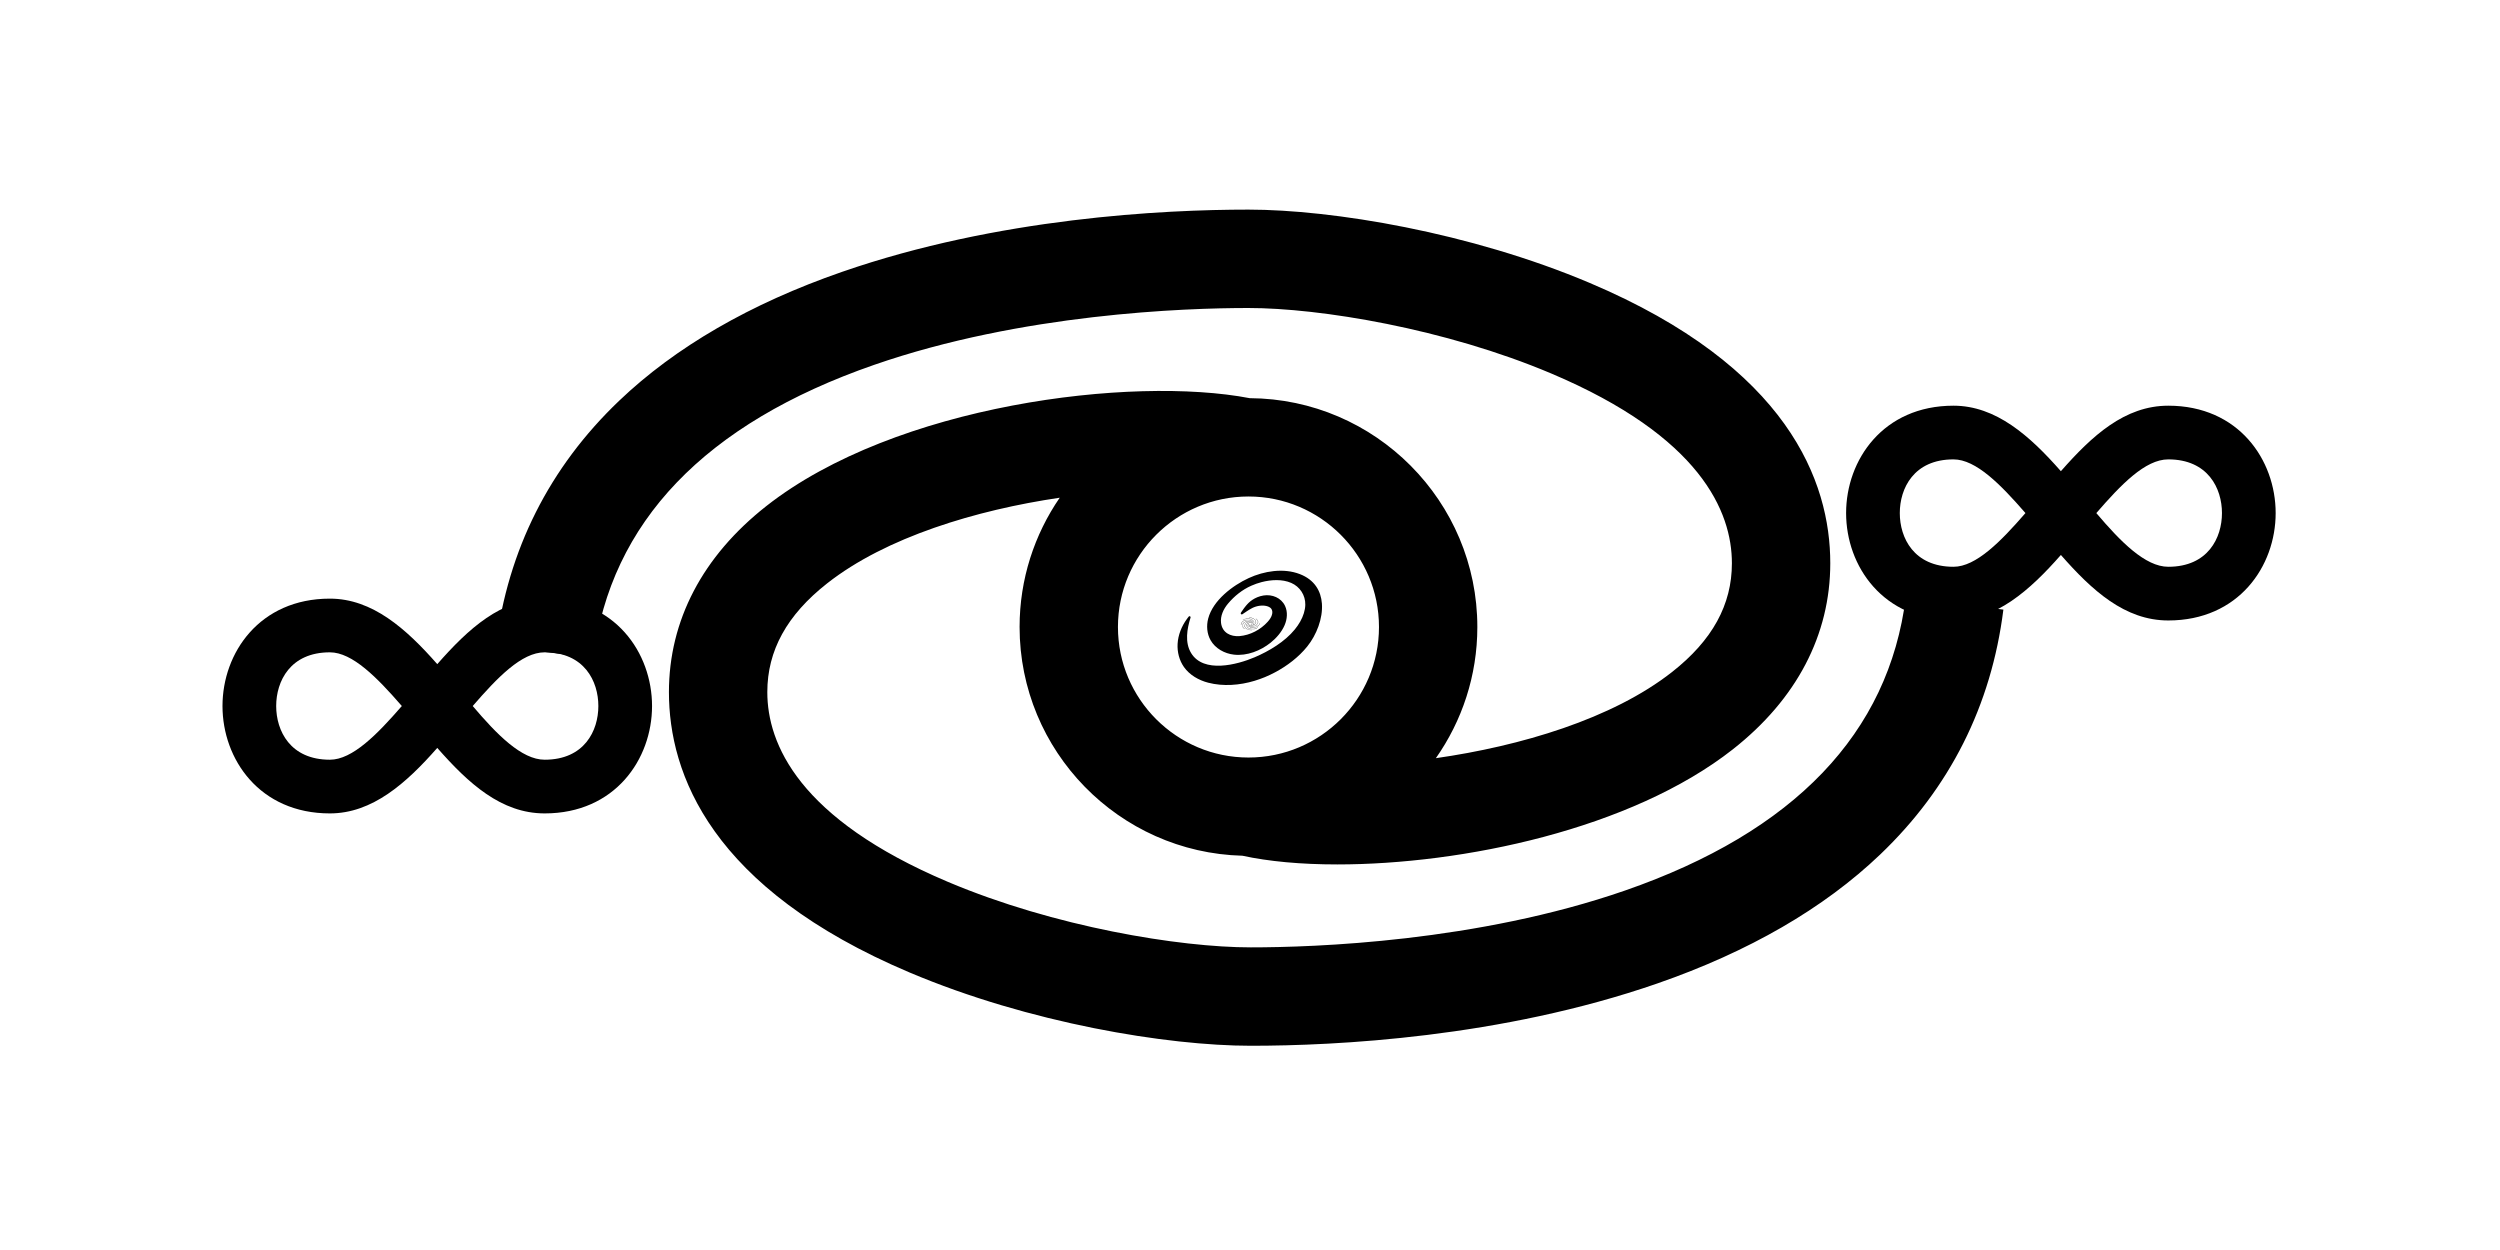 <?xml version="1.0" encoding="UTF-8" standalone="no"?>
<!-- Created with Inkscape (http://www.inkscape.org/) -->

<svg
   width="720"
   height="360"
   viewBox="0 0 720 360"
   version="1.1"
   id="svg1"
   inkscape:version="1.3 (0e150ed6c4, 2023-07-21)"
   xml:space="preserve"
   inkscape:export-filename="../dust.svg"
   inkscape:export-xdpi="96"
   inkscape:export-ydpi="96"
   sodipodi:docname="dust.svg"
   xmlns:inkscape="http://www.inkscape.org/namespaces/inkscape"
   xmlns:sodipodi="http://sodipodi.sourceforge.net/DTD/sodipodi-0.dtd"
   xmlns="http://www.w3.org/2000/svg"
   xmlns:svg="http://www.w3.org/2000/svg"><sodipodi:namedview
     id="namedview1"
     pagecolor="#ffffff"
     bordercolor="#000000"
     borderopacity="0.25"
     inkscape:showpageshadow="2"
     inkscape:pageopacity="0.0"
     inkscape:pagecheckerboard="0"
     inkscape:deskcolor="#d1d1d1"
     inkscape:document-units="px"
     inkscape:zoom="0.82361111"
     inkscape:cx="275.61551"
     inkscape:cy="75.885329"
     inkscape:window-width="1920"
     inkscape:window-height="1011"
     inkscape:window-x="0"
     inkscape:window-y="32"
     inkscape:window-maximized="1"
     inkscape:current-layer="layer1" /><defs
     id="defs1" /><g
     inkscape:label="Layer 1"
     inkscape:groupmode="layer"
     id="layer1"><g
       style="fill:#000000"
       id="g2"
       transform="matrix(0.068,0,0,0.068,339.13,160.018)"><g
         id="g1-5">&#10;	<path
   d="M 611.502,203.367 C 607.613,150.151 580.581,102.529 518.226,78.361 448.865,51.477 366.266,65.328 301.456,95.174 233.672,126.39 150.143,189.109 129.774,266.779 c -7.962,30.357 -5.303,63.94 10.093,91.288 19.789,35.152 59.002,56.863 99.094,61.324 55.248,6.147 112.773,-16.493 155.435,-50.741 24.317,-19.521 46.5,-44.992 58.997,-73.774 11.212,-25.821 13.864,-56.419 1.925,-81.911 -16.243,-34.679 -54.683,-49.835 -91.121,-44.132 -4.787,0.735 -9.337,1.776 -13.657,3.016 -4.322,1.234 -8.419,2.662 -12.295,4.256 -7.765,3.148 -14.653,6.919 -20.773,10.925 -6.109,4.03 -11.447,8.348 -16.022,12.747 -1.037,1.043 -2.056,2.067 -3.054,3.071 -1.08,1.074 -2.021,2.094 -2.964,3.1 -1.877,2.012 -3.588,3.995 -5.207,5.882 -3.208,3.799 -5.955,7.307 -8.307,10.499 -4.731,6.35 -8.047,11.323 -10.284,14.671 -1.1,1.684 -1.934,2.961 -2.494,3.817 -0.55,0.863 -0.829,1.301 -0.829,1.301 -0.92,1.449 -0.97,3.367 0.036,4.894 1.366,2.076 4.157,2.652 6.233,1.285 0,0 0.433,-0.285 1.288,-0.846 0.846,-0.567 2.108,-1.413 3.772,-2.529 3.307,-2.238 8.187,-5.589 14.48,-9.753 6.333,-4.129 14.012,-9.048 23.248,-13.695 2.175,-1.069 4.431,-2.096 6.846,-3.028 2.399,-0.946 4.893,-1.86 7.522,-2.638 5.229,-1.598 10.883,-2.863 16.803,-3.589 2.961,-0.352 5.978,-0.597 9.027,-0.671 3.05,-0.067 6.128,0.03 9.183,0.299 10.759,1.003 24.149,4.372 30.659,13.714 4.245,6.092 4.815,14.123 3.391,21.409 -2.471,12.644 -10.28,23.585 -18.883,33.174 -30.278,33.744 -74.119,56.946 -119.526,60.718 -37.814,2.947 -73.075,-14.422 -78.121,-55.732 -3.607,-29.523 10.253,-58.809 29.349,-81.612 26.954,-32.186 60.518,-59.114 98.754,-76.011 14.09,-6.227 28.7,-11.46 43.667,-15.311 39.803,-10.321 86.856,-13.345 125.381,3.353 36.924,16.004 60.458,52.144 59.714,92.483 -0.223,11.808 -2.412,23.851 -6.114,35.878 -3.66,12.037 -8.996,24.017 -15.499,35.56 -6.539,11.542 -14.238,22.664 -22.764,33.124 C 454.222,364.819 387.62,404.605 326.223,430.7 252.114,462.198 110.559,499.434 57.635,412.857 30.047,367.726 40.167,309.994 55.133,262.396 c 0.541,-1.722 0.006,-3.684 -1.497,-4.867 -1.942,-1.528 -4.754,-1.193 -6.282,0.748 0,0 -1.277,1.622 -3.752,4.764 -0.624,0.768 -1.287,1.718 -2.039,2.741 -0.746,1.027 -1.563,2.153 -2.451,3.375 -22.006,30.295 -36.716,66.932 -38.848,104.465 -1.962,34.546 6.992,69.97 26.952,98.236 23.939,33.9 62.223,55.79 102.375,66.286 63.644,16.637 134.014,11.022 196.48,-7.885 14.716,-4.454 29.379,-9.645 43.893,-15.61 14.505,-5.984 28.826,-12.8 42.955,-20.315 51.202,-27.233 99.882,-64.099 136.409,-109.452 39.462,-48.997 66.735,-119.103 62.174,-181.515 z"
   id="path1-6" />&#10;</g></g><g
       style="fill:#000000"
       id="g56"
       transform="matrix(0.015,0,0,0.015,357.369,176.949)"><g
         id="g17">&#10;	<path
   d="m 356.927,174.836 c -0.066,0 -0.131,-0.001 -0.197,-0.004 -2.646,-0.107 -4.705,-2.339 -4.598,-4.985 0.029,-0.731 0.044,-1.465 0.044,-2.202 0,-2.648 2.147,-4.795 4.795,-4.795 2.648,0 4.795,2.147 4.795,4.795 0,0.866 -0.018,1.729 -0.053,2.589 -0.102,2.581 -2.227,4.602 -4.786,4.602 z"
   id="path1-0" />&#10;	<path
   d="m 227.493,258.429 c -0.026,0 -0.051,0 -0.076,-10e-4 -1.669,-0.026 -3.328,-0.078 -4.977,-0.156 -2.645,-0.125 -4.688,-2.371 -4.564,-5.017 0.125,-2.645 2.362,-4.692 5.017,-4.564 1.548,0.073 3.105,0.122 4.672,0.146 2.648,0.041 4.761,2.221 4.72,4.869 -0.04,2.625 -2.179,4.723 -4.792,4.723 z m 16.875,-0.538 c -2.483,0 -4.584,-1.914 -4.776,-4.431 -0.201,-2.641 1.776,-4.945 4.417,-5.146 1.569,-0.12 3.129,-0.26 4.68,-0.421 2.624,-0.268 4.99,1.643 5.263,4.277 0.272,2.635 -1.643,4.991 -4.277,5.263 -1.636,0.169 -3.281,0.317 -4.936,0.443 -0.125,0.011 -0.249,0.015 -0.371,0.015 z m -38.49,-1.369 c -0.258,0 -0.518,-0.02 -0.78,-0.064 -1.646,-0.269 -3.299,-0.568 -4.911,-0.89 -2.597,-0.517 -4.284,-3.042 -3.767,-5.639 0.516,-2.598 3.047,-4.284 5.639,-3.767 1.506,0.3 3.05,0.579 4.588,0.831 2.614,0.427 4.386,2.893 3.958,5.507 -0.386,2.352 -2.42,4.022 -4.727,4.022 z m 59.999,-1.577 c -2.24,0 -4.243,-1.579 -4.698,-3.86 -0.517,-2.597 1.169,-5.122 3.766,-5.64 1.542,-0.307 3.071,-0.635 4.587,-0.982 2.581,-0.594 5.154,1.023 5.744,3.604 0.591,2.582 -1.023,5.154 -3.604,5.744 -1.604,0.368 -3.222,0.714 -4.854,1.039 -0.316,0.065 -0.631,0.095 -0.941,0.095 z m -81.078,-3.603 c -0.505,0 -1.019,-0.08 -1.524,-0.249 -1.585,-0.532 -3.174,-1.098 -4.722,-1.684 -2.477,-0.938 -3.724,-3.707 -2.786,-6.183 0.938,-2.477 3.71,-3.725 6.183,-2.786 1.432,0.543 2.903,1.067 4.371,1.559 2.511,0.841 3.865,3.559 3.024,6.07 -0.671,2.005 -2.541,3.273 -4.546,3.273 z m 102.055,-2.003 c -1.997,0 -3.861,-1.257 -4.54,-3.252 -0.852,-2.508 0.489,-5.232 2.996,-6.084 1.487,-0.505 2.956,-1.03 4.406,-1.574 2.48,-0.93 5.244,0.327 6.174,2.806 0.93,2.48 -0.326,5.244 -2.806,6.174 -1.543,0.579 -3.105,1.137 -4.686,1.675 -0.511,0.172 -1.032,0.255 -1.544,0.255 z m -121.915,-6.732 c -0.796,0 -1.602,-0.198 -2.344,-0.615 -1.478,-0.83 -2.942,-1.698 -4.349,-2.58 -2.244,-1.407 -2.923,-4.366 -1.517,-6.61 1.406,-2.244 4.366,-2.923 6.61,-1.517 1.278,0.801 2.608,1.59 3.952,2.345 2.309,1.297 3.13,4.22 1.833,6.529 -0.879,1.567 -2.508,2.448 -4.185,2.448 z m 141.909,-1.721 c -1.738,0 -3.415,-0.948 -4.266,-2.598 -1.215,-2.354 -0.29,-5.246 2.063,-6.46 1.386,-0.715 2.764,-1.458 4.096,-2.207 2.307,-1.299 5.232,-0.482 6.531,1.827 1.299,2.308 0.481,5.232 -1.827,6.531 -1.433,0.807 -2.915,1.605 -4.403,2.373 -0.703,0.362 -1.454,0.534 -2.194,0.534 z M 147.386,229.905 c -1.174,0 -2.351,-0.429 -3.276,-1.295 -1.261,-1.181 -2.484,-2.401 -3.635,-3.625 -1.813,-1.93 -1.719,-4.965 0.212,-6.779 1.931,-1.813 4.966,-1.717 6.779,0.212 1.01,1.076 2.087,2.15 3.199,3.191 1.934,1.811 2.033,4.845 0.223,6.778 -0.945,1.008 -2.222,1.518 -3.502,1.518 z m 177.818,-0.58 c -1.44,0 -2.864,-0.646 -3.808,-1.876 -1.612,-2.102 -1.216,-5.112 0.885,-6.724 1.232,-0.945 2.442,-1.917 3.595,-2.888 2.027,-1.703 5.052,-1.444 6.757,0.582 1.705,2.027 1.444,5.052 -0.582,6.757 -1.264,1.063 -2.586,2.125 -3.931,3.157 -0.871,0.669 -1.898,0.992 -2.916,0.992 z m 15.672,-14.966 c -1.075,0 -2.157,-0.36 -3.052,-1.099 -2.042,-1.686 -2.329,-4.709 -0.642,-6.751 0.973,-1.178 1.912,-2.384 2.79,-3.584 1.565,-2.137 4.564,-2.601 6.702,-1.038 2.137,1.564 2.602,4.565 1.038,6.702 -0.989,1.35 -2.044,2.706 -3.137,4.029 -0.948,1.148 -2.318,1.741 -3.699,1.741 z m -206.772,-1.502 c -1.719,0 -3.381,-0.927 -4.242,-2.551 -0.823,-1.554 -1.581,-3.15 -2.25,-4.744 -1.026,-2.442 0.122,-5.253 2.564,-6.279 2.442,-1.026 5.253,0.122 6.279,2.564 0.559,1.331 1.192,2.666 1.883,3.968 1.24,2.34 0.348,5.243 -1.992,6.483 -0.716,0.379 -1.485,0.559 -2.242,0.559 z m 218.075,-16.943 c -0.617,0 -1.245,-0.12 -1.849,-0.373 -2.443,-1.022 -3.595,-3.831 -2.573,-6.275 0.575,-1.373 1.102,-2.779 1.567,-4.177 0.835,-2.512 3.549,-3.873 6.063,-3.037 2.513,0.835 3.873,3.55 3.037,6.063 -0.54,1.626 -1.153,3.258 -1.82,4.853 -0.768,1.838 -2.55,2.946 -4.425,2.946 z"
   id="path2-93" />&#10;	<path
   d="m 163.718,66.552 c -0.02,0 -0.04,0 -0.061,-0.001 -0.777,-0.009 -1.557,-0.014 -2.339,-0.014 -2.648,0 -4.795,-2.147 -4.795,-4.795 0,-2.648 2.147,-4.795 4.795,-4.795 0.822,0 1.641,0.005 2.459,0.015 2.648,0.033 4.768,2.206 4.735,4.855 -0.033,2.627 -2.174,4.735 -4.794,4.735 z"
   id="path3-6" />&#10;	<path
   d="m 206.086,220.104 c -2.373,0 -4.435,-1.761 -4.749,-4.177 -0.342,-2.626 1.51,-5.032 4.136,-5.374 1.541,-0.201 3.094,-0.43 4.615,-0.68 2.617,-0.428 5.081,1.339 5.511,3.952 0.431,2.613 -1.339,5.081 -3.952,5.511 -1.628,0.268 -3.289,0.513 -4.936,0.728 -0.21,0.027 -0.419,0.04 -0.625,0.04 z m 21.243,-4.455 c -2.071,0 -3.982,-1.352 -4.598,-3.44 -0.749,-2.54 0.702,-5.207 3.242,-5.956 1.488,-0.439 2.98,-0.91 4.434,-1.398 2.51,-0.844 5.229,0.508 6.073,3.018 0.844,2.51 -0.508,5.229 -3.018,6.073 -1.566,0.526 -3.172,1.033 -4.774,1.506 -0.453,0.134 -0.91,0.197 -1.359,0.197 z m 20.195,-7.938 c -1.753,0 -3.441,-0.964 -4.285,-2.636 -1.193,-2.364 -0.244,-5.248 2.121,-6.442 1.374,-0.693 2.741,-1.422 4.064,-2.168 2.309,-1.302 5.232,-0.484 6.532,1.823 1.301,2.307 0.485,5.232 -1.823,6.532 -1.451,0.818 -2.949,1.617 -4.452,2.377 -0.693,0.348 -1.431,0.514 -2.157,0.514 z m 18.178,-11.805 c -1.374,0 -2.74,-0.588 -3.688,-1.727 -1.695,-2.035 -1.418,-5.059 0.618,-6.753 1.173,-0.976 2.316,-1.987 3.399,-3.005 1.931,-1.814 4.965,-1.719 6.779,0.21 1.814,1.93 1.72,4.965 -0.21,6.779 -1.223,1.15 -2.513,2.29 -3.832,3.388 -0.897,0.744 -1.984,1.108 -3.066,1.108 z M 280.136,179.8 c -0.883,0 -1.777,-0.244 -2.576,-0.755 -2.232,-1.425 -2.886,-4.39 -1.461,-6.622 0.799,-1.251 1.547,-2.537 2.223,-3.821 1.233,-2.343 4.132,-3.243 6.477,-2.01 2.343,1.233 3.243,4.133 2.01,6.477 -0.8,1.52 -1.684,3.039 -2.627,4.516 -0.915,1.433 -2.464,2.215 -4.046,2.215 z m 7.759,-20.103 c -0.241,0 -0.484,-0.018 -0.729,-0.056 -2.618,-0.399 -4.417,-2.846 -4.017,-5.464 0.218,-1.428 0.364,-2.879 0.436,-4.315 0.132,-2.646 2.388,-4.677 5.027,-4.552 2.645,0.131 4.683,2.382 4.552,5.027 -0.087,1.76 -0.267,3.538 -0.534,5.287 -0.362,2.373 -2.405,4.073 -4.735,4.073 z m -1.236,-21.535 c -2.151,0 -4.106,-1.457 -4.65,-3.638 -0.356,-1.429 -0.774,-2.867 -1.243,-4.274 -0.838,-2.512 0.52,-5.228 3.032,-6.066 2.509,-0.839 5.228,0.519 6.066,3.032 0.547,1.641 1.036,3.32 1.452,4.99 0.64,2.57 -0.924,5.172 -3.494,5.812 -0.39,0.098 -0.779,0.144 -1.163,0.144 z m -8.658,-19.801 c -1.581,0 -3.128,-0.78 -4.043,-2.21 -0.8,-1.25 -1.661,-2.504 -2.559,-3.729 -1.566,-2.135 -1.103,-5.137 1.033,-6.703 2.135,-1.566 5.137,-1.104 6.703,1.033 1.016,1.386 1.992,2.808 2.901,4.226 1.428,2.23 0.778,5.196 -1.452,6.625 -0.802,0.513 -1.698,0.758 -2.583,0.758 z m -14.003,-16.527 c -1.165,0 -2.333,-0.422 -3.256,-1.276 -1.11,-1.027 -2.27,-2.05 -3.448,-3.039 -2.028,-1.704 -2.29,-4.729 -0.587,-6.756 1.703,-2.027 4.728,-2.29 6.756,-0.587 1.294,1.088 2.57,2.213 3.792,3.344 1.944,1.799 2.061,4.833 0.262,6.776 -0.943,1.021 -2.229,1.538 -3.519,1.538 z m -17.339,-13.03 c -0.855,0 -1.721,-0.228 -2.503,-0.709 -1.296,-0.795 -2.644,-1.586 -4.005,-2.352 -2.309,-1.298 -3.128,-4.222 -1.829,-6.53 1.297,-2.308 4.222,-3.127 6.53,-1.83 1.467,0.825 2.92,1.679 4.32,2.538 2.258,1.385 2.965,4.338 1.579,6.595 -0.905,1.475 -2.48,2.288 -4.092,2.288 z m -19.363,-9.789 c -0.607,0 -1.225,-0.116 -1.821,-0.361 -1.432,-0.588 -2.884,-1.159 -4.353,-1.71 -2.48,-0.93 -3.737,-3.693 -2.807,-6.173 0.93,-2.48 3.693,-3.738 6.173,-2.807 1.564,0.586 3.108,1.194 4.633,1.82 2.449,1.006 3.619,3.808 2.613,6.258 -0.762,1.853 -2.551,2.973 -4.438,2.973 z m -20.597,-6.836 c -0.397,0 -0.801,-0.05 -1.204,-0.154 -1.506,-0.389 -3.026,-0.759 -4.559,-1.109 -2.582,-0.59 -4.197,-3.162 -3.607,-5.743 0.59,-2.581 3.16,-4.194 5.743,-3.607 1.622,0.371 3.229,0.762 4.822,1.174 2.564,0.662 4.105,3.278 3.443,5.843 -0.557,2.162 -2.504,3.596 -4.638,3.596 z m -21.317,-4.103 c -0.205,0 -0.413,-0.013 -0.623,-0.04 -1.546,-0.201 -3.102,-0.382 -4.669,-0.543 -2.635,-0.272 -4.55,-2.627 -4.279,-5.261 0.271,-2.635 2.628,-4.55 5.261,-4.279 1.651,0.17 3.292,0.361 4.921,0.572 2.627,0.341 4.479,2.747 4.139,5.373 -0.314,2.416 -2.376,4.178 -4.75,4.178 z"
   id="path4-0" />&#10;	<path
   d="M 4.795,198.918 C 2.147,198.918 0,196.771 0,194.123 c 0,-0.868 0.018,-1.732 0.053,-2.593 0.109,-2.646 2.342,-4.691 4.989,-4.594 2.646,0.109 4.703,2.343 4.594,4.989 -0.03,0.731 -0.045,1.463 -0.045,2.199 0,2.646 -2.147,4.794 -4.796,4.794 z"
   id="path5-6" />&#10;	<path
   d="m 7.894,179.962 c -0.502,0 -1.012,-0.079 -1.514,-0.246 -2.513,-0.835 -3.873,-3.55 -3.037,-6.063 0.54,-1.626 1.153,-3.258 1.82,-4.853 1.023,-2.443 3.832,-3.596 6.275,-2.573 2.443,1.022 3.595,3.831 2.573,6.275 -0.575,1.373 -1.102,2.779 -1.567,4.177 -0.669,2.01 -2.541,3.283 -4.55,3.283 z M 229.737,162.86 c -1.873,0 -3.653,-1.104 -4.424,-2.939 -0.559,-1.331 -1.192,-2.666 -1.883,-3.968 -1.24,-2.34 -0.348,-5.243 1.992,-6.483 2.342,-1.237 5.243,-0.348 6.483,1.992 0.823,1.554 1.581,3.151 2.25,4.744 1.026,2.442 -0.122,5.253 -2.564,6.279 -0.606,0.254 -1.236,0.375 -1.854,0.375 z M 17.921,160.807 c -0.983,0 -1.974,-0.301 -2.828,-0.926 -2.137,-1.564 -2.602,-4.565 -1.038,-6.702 0.993,-1.356 2.048,-2.712 3.138,-4.03 1.687,-2.041 4.71,-2.329 6.751,-0.641 2.042,1.687 2.329,4.71 0.641,6.751 -0.97,1.173 -1.908,2.379 -2.79,3.584 -0.94,1.283 -2.397,1.964 -3.874,1.964 z m 14.884,-15.751 c -1.366,0 -2.723,-0.581 -3.672,-1.708 -1.705,-2.027 -1.444,-5.052 0.582,-6.757 1.264,-1.063 2.586,-2.125 3.931,-3.157 2.101,-1.613 5.112,-1.216 6.724,0.885 1.612,2.102 1.216,5.112 -0.885,6.724 -1.232,0.945 -2.442,1.917 -3.595,2.888 -0.899,0.755 -1.995,1.125 -3.085,1.125 z m 184.993,-0.195 c -1.278,0 -2.552,-0.508 -3.496,-1.512 -1.011,-1.076 -2.087,-2.15 -3.199,-3.191 -1.934,-1.811 -2.033,-4.845 -0.223,-6.778 1.811,-1.933 4.845,-2.033 6.778,-0.223 1.261,1.181 2.484,2.401 3.635,3.625 1.813,1.93 1.718,4.965 -0.212,6.779 -0.926,0.869 -2.106,1.3 -3.283,1.3 z M 50.679,132.764 c -1.676,0 -3.303,-0.879 -4.184,-2.444 -1.299,-2.308 -0.481,-5.232 1.827,-6.531 1.433,-0.807 2.915,-1.605 4.403,-2.373 2.357,-1.215 5.247,-0.29 6.46,2.063 1.215,2.354 0.29,5.246 -2.063,6.46 -1.386,0.715 -2.764,1.458 -4.096,2.207 -0.743,0.42 -1.551,0.618 -2.347,0.618 z m 150.291,-1.549 c -0.87,0 -1.75,-0.236 -2.542,-0.732 -1.278,-0.801 -2.608,-1.59 -3.952,-2.345 -2.309,-1.297 -3.13,-4.22 -1.833,-6.529 1.297,-2.31 4.221,-3.129 6.529,-1.833 1.478,0.83 2.942,1.698 4.349,2.58 2.244,1.407 2.923,4.366 1.517,6.61 -0.909,1.451 -2.471,2.249 -4.068,2.249 z M 70.369,123.646 c -1.941,0 -3.769,-1.188 -4.49,-3.112 -0.93,-2.48 0.326,-5.244 2.806,-6.174 1.543,-0.579 3.105,-1.137 4.686,-1.675 2.506,-0.852 5.231,0.488 6.084,2.996 0.852,2.508 -0.489,5.232 -2.996,6.084 -1.487,0.505 -2.956,1.03 -4.406,1.574 -0.556,0.209 -1.125,0.307 -1.684,0.307 z m 111.146,-2.006 c -0.565,0 -1.139,-0.1 -1.698,-0.312 -1.432,-0.543 -2.903,-1.067 -4.371,-1.559 -2.511,-0.841 -3.865,-3.559 -3.024,-6.07 0.841,-2.512 3.56,-3.865 6.07,-3.024 1.585,0.532 3.174,1.098 4.722,1.684 2.477,0.938 3.724,3.707 2.786,6.183 -0.726,1.918 -2.55,3.098 -4.485,3.098 z m -90.354,-4.215 c -2.186,0 -4.162,-1.505 -4.67,-3.727 -0.591,-2.582 1.023,-5.154 3.604,-5.744 1.604,-0.368 3.222,-0.714 4.854,-1.039 2.594,-0.518 5.122,1.168 5.64,3.766 0.517,2.597 -1.169,5.122 -3.766,5.64 -1.542,0.307 -3.071,0.635 -4.587,0.982 -0.361,0.083 -0.721,0.122 -1.075,0.122 z m 69.489,-1.727 c -0.311,0 -0.625,-0.03 -0.941,-0.094 -1.506,-0.3 -3.05,-0.579 -4.588,-0.831 -2.614,-0.427 -4.386,-2.893 -3.958,-5.507 0.428,-2.614 2.894,-4.392 5.507,-3.958 1.646,0.269 3.299,0.568 4.911,0.89 2.597,0.517 4.284,3.042 3.767,5.639 -0.454,2.282 -2.457,3.861 -4.698,3.861 z m -48.07,-1.799 c -2.427,0 -4.509,-1.836 -4.764,-4.303 -0.272,-2.635 1.643,-4.991 4.278,-5.263 1.635,-0.169 3.28,-0.317 4.935,-0.443 2.641,-0.191 4.945,1.776 5.146,4.417 0.201,2.641 -1.776,4.945 -4.417,5.146 -1.569,0.12 -3.129,0.26 -4.68,0.421 -0.166,0.016 -0.333,0.025 -0.498,0.025 z m 26.524,-0.819 c -0.076,0 -0.153,-0.002 -0.23,-0.005 -1.548,-0.073 -3.105,-0.122 -4.672,-0.146 -2.648,-0.041 -4.761,-2.222 -4.72,-4.869 0.042,-2.649 2.281,-4.751 4.869,-4.72 1.669,0.026 3.328,0.078 4.977,0.156 2.645,0.125 4.688,2.371 4.564,5.017 -0.123,2.566 -2.244,4.567 -4.788,4.567 z"
   id="path6-26" />&#10;	<path
   d="m 200.45,304.822 c -0.823,0 -1.644,-0.005 -2.462,-0.016 -2.648,-0.035 -4.767,-2.21 -4.732,-4.858 0.035,-2.627 2.175,-4.732 4.794,-4.732 0.022,0 0.043,0 0.064,10e-4 0.776,0.01 1.555,0.015 2.336,0.015 2.648,0 4.795,2.147 4.795,4.795 0,2.648 -2.147,4.795 -4.795,4.795 z"
   id="path7-1" />&#10;	<path
   d="m 181.192,303.841 c -0.164,0 -0.33,-0.009 -0.497,-0.026 -1.651,-0.17 -3.292,-0.361 -4.921,-0.572 -2.627,-0.341 -4.479,-2.747 -4.139,-5.373 0.341,-2.626 2.744,-4.476 5.373,-4.139 1.546,0.201 3.103,0.382 4.669,0.543 2.635,0.272 4.55,2.627 4.279,5.261 -0.254,2.469 -2.337,4.306 -4.764,4.306 z m -21.425,-3.518 c -0.354,0 -0.713,-0.04 -1.072,-0.122 -1.622,-0.371 -3.229,-0.762 -4.822,-1.174 -2.564,-0.662 -4.105,-3.278 -3.443,-5.843 0.663,-2.565 3.277,-4.108 5.843,-3.443 1.506,0.389 3.026,0.759 4.559,1.109 2.582,0.59 4.197,3.162 3.607,5.743 -0.509,2.224 -2.485,3.73 -4.672,3.73 z m -20.804,-6.213 c -0.559,0 -1.128,-0.098 -1.682,-0.306 -1.564,-0.586 -3.108,-1.193 -4.633,-1.82 -2.449,-1.006 -3.619,-3.808 -2.613,-6.258 1.006,-2.45 3.807,-3.619 6.258,-2.613 1.432,0.589 2.884,1.159 4.353,1.71 2.48,0.93 3.737,3.693 2.807,6.173 -0.721,1.926 -2.549,3.114 -4.49,3.114 z m -19.702,-9.111 c -0.796,0 -1.603,-0.198 -2.346,-0.616 -1.467,-0.825 -2.92,-1.679 -4.32,-2.538 -2.258,-1.385 -2.965,-4.338 -1.579,-6.595 1.386,-2.258 4.339,-2.964 6.595,-1.579 1.296,0.795 2.644,1.586 4.005,2.352 2.309,1.298 3.128,4.222 1.829,6.53 -0.879,1.566 -2.507,2.446 -4.184,2.446 z m -17.875,-12.284 c -1.089,0 -2.183,-0.369 -3.083,-1.124 -1.294,-1.088 -2.57,-2.213 -3.792,-3.344 -1.944,-1.799 -2.061,-4.833 -0.262,-6.776 1.799,-1.945 4.833,-2.061 6.776,-0.262 1.11,1.027 2.27,2.05 3.448,3.039 2.028,1.704 2.29,4.729 0.587,6.756 -0.948,1.13 -2.306,1.711 -3.674,1.711 z M 86.505,256.976 c -1.476,0 -2.932,-0.679 -3.872,-1.961 -1.016,-1.386 -1.992,-2.808 -2.901,-4.226 -1.428,-2.23 -0.778,-5.196 1.452,-6.625 2.231,-1.429 5.196,-0.778 6.625,1.452 0.8,1.25 1.661,2.504 2.559,3.729 1.566,2.135 1.103,5.137 -1.033,6.703 -0.854,0.626 -1.846,0.928 -2.83,0.928 z M 76.451,237.83 c -2.008,0 -3.879,-1.27 -4.548,-3.28 -0.547,-1.641 -1.036,-3.32 -1.452,-4.99 -0.64,-2.57 0.924,-5.172 3.494,-5.812 2.57,-0.642 5.172,0.925 5.812,3.494 0.356,1.429 0.774,2.867 1.243,4.274 0.838,2.512 -0.52,5.228 -3.032,6.066 -0.502,0.168 -1.014,0.248 -1.517,0.248 z m -3.053,-21.368 c -0.08,0 -0.161,-0.002 -0.242,-0.006 -2.645,-0.131 -4.683,-2.382 -4.552,-5.027 0.087,-1.76 0.267,-3.538 0.534,-5.287 0.399,-2.618 2.847,-4.418 5.464,-4.017 2.618,0.399 4.417,2.846 4.017,5.464 -0.218,1.428 -0.364,2.879 -0.436,4.315 -0.128,2.565 -2.247,4.558 -4.785,4.558 z m 5.801,-20.734 c -0.753,0 -1.517,-0.178 -2.23,-0.553 -2.343,-1.233 -3.243,-4.133 -2.01,-6.477 0.8,-1.52 1.684,-3.039 2.627,-4.516 1.425,-2.231 4.392,-2.886 6.622,-1.461 2.232,1.425 2.886,4.39 1.461,6.622 -0.799,1.251 -1.547,2.537 -2.223,3.821 -0.858,1.632 -2.524,2.564 -4.247,2.564 z m 13.254,-17.079 c -1.277,0 -2.552,-0.507 -3.495,-1.511 -1.814,-1.93 -1.72,-4.965 0.21,-6.779 1.223,-1.15 2.513,-2.29 3.832,-3.388 2.034,-1.694 5.059,-1.418 6.753,0.618 1.695,2.035 1.418,5.059 -0.618,6.753 -1.173,0.976 -2.316,1.987 -3.399,3.005 -0.925,0.871 -2.106,1.302 -3.283,1.302 z m 17.541,-12.728 c -1.675,0 -3.301,-0.879 -4.182,-2.441 -1.301,-2.308 -0.485,-5.232 1.823,-6.532 1.451,-0.818 2.949,-1.617 4.452,-2.377 2.366,-1.195 5.248,-0.244 6.442,2.121 1.193,2.364 0.244,5.248 -2.121,6.442 -1.374,0.693 -2.741,1.422 -4.064,2.168 -0.745,0.42 -1.553,0.619 -2.35,0.619 z m 19.839,-8.757 c -2.003,0 -3.872,-1.265 -4.545,-3.269 -0.844,-2.51 0.508,-5.229 3.018,-6.073 1.566,-0.526 3.172,-1.033 4.774,-1.506 2.538,-0.75 5.206,0.702 5.956,3.242 0.749,2.54 -0.702,5.207 -3.242,5.956 -1.488,0.439 -2.98,0.91 -4.434,1.398 -0.506,0.171 -1.021,0.252 -1.527,0.252 z m 21.061,-5.205 c -2.306,0 -4.339,-1.667 -4.726,-4.016 -0.431,-2.613 1.339,-5.081 3.952,-5.511 1.628,-0.268 3.289,-0.513 4.936,-0.728 2.622,-0.334 5.032,1.511 5.374,4.137 0.342,2.626 -1.51,5.032 -4.136,5.374 -1.541,0.201 -3.094,0.43 -4.615,0.68 -0.263,0.043 -0.526,0.064 -0.785,0.064 z"
   id="path8-8" />&#10;	<path
   d="m 293.533,93.438 c -0.957,0 -1.922,-0.286 -2.762,-0.879 -0.623,-0.44 -1.253,-0.876 -1.893,-1.308 -2.195,-1.483 -2.772,-4.464 -1.29,-6.658 1.483,-2.196 4.465,-2.771 6.658,-1.29 0.695,0.47 1.381,0.944 2.058,1.422 2.164,1.528 2.678,4.52 1.15,6.683 -0.934,1.323 -2.416,2.03 -3.921,2.03 z"
   id="path9-7" />&#10;	<path
   d="m 227.29,233.663 c -2.536,0 -4.655,-1.99 -4.785,-4.552 -0.135,-2.645 1.9,-4.898 4.545,-5.032 1.536,-0.078 3.07,-0.18 4.6,-0.307 2.634,-0.221 4.956,1.745 5.174,4.384 0.218,2.639 -1.745,4.956 -4.384,5.174 -1.63,0.135 -3.265,0.244 -4.903,0.327 -0.082,0.004 -0.165,0.006 -0.247,0.006 z m -16.648,-0.077 c -0.097,0 -0.194,-0.003 -0.291,-0.009 -1.637,-0.098 -3.272,-0.222 -4.903,-0.372 -2.637,-0.243 -4.578,-2.579 -4.334,-5.216 0.243,-2.638 2.59,-4.578 5.216,-4.334 1.528,0.141 3.06,0.257 4.594,0.349 2.644,0.158 4.658,2.429 4.5,5.073 -0.152,2.546 -2.265,4.509 -4.782,4.509 z m 37.894,-2.55 c -2.24,0 -4.242,-1.578 -4.697,-3.858 -0.519,-2.597 1.167,-5.123 3.763,-5.641 1.497,-0.299 3.008,-0.628 4.49,-0.978 2.573,-0.605 5.16,0.988 5.768,3.566 0.608,2.577 -0.988,5.16 -3.566,5.768 -1.589,0.375 -3.209,0.728 -4.814,1.048 -0.316,0.065 -0.632,0.095 -0.944,0.095 z m -59.115,-0.277 c -0.327,0 -0.658,-0.034 -0.99,-0.104 -1.614,-0.339 -3.231,-0.708 -4.807,-1.097 -2.571,-0.634 -4.141,-3.233 -3.506,-5.805 0.634,-2.571 3.23,-4.142 5.805,-3.506 1.468,0.362 2.975,0.706 4.48,1.022 2.592,0.544 4.252,3.087 3.707,5.679 -0.475,2.259 -2.469,3.811 -4.689,3.811 z m 79.706,-5.573 c -1.938,0 -3.763,-1.184 -4.488,-3.105 -0.934,-2.478 0.318,-5.244 2.796,-6.179 1.424,-0.536 2.851,-1.107 4.242,-1.696 2.438,-1.033 5.253,0.107 6.286,2.546 1.033,2.439 -0.108,5.253 -2.546,6.286 -1.509,0.639 -3.056,1.257 -4.599,1.839 -0.558,0.209 -1.13,0.309 -1.691,0.309 z m -100.239,-0.497 c -0.58,0 -1.17,-0.106 -1.743,-0.33 -1.537,-0.6 -3.077,-1.237 -4.579,-1.894 -2.426,-1.061 -3.533,-3.889 -2.471,-6.315 1.061,-2.427 3.888,-3.535 6.315,-2.471 1.385,0.605 2.806,1.194 4.223,1.747 2.467,0.963 3.686,3.743 2.723,6.211 -0.739,1.894 -2.551,3.052 -4.468,3.052 z m 119.458,-8.897 c -1.603,0 -3.17,-0.804 -4.078,-2.266 -1.397,-2.25 -0.706,-5.206 1.544,-6.604 1.037,-0.645 2.059,-1.307 3.064,-1.986 l 0.732,-0.501 c 2.182,-1.499 5.169,-0.945 6.668,1.238 1.499,2.183 0.945,5.169 -1.238,6.668 l -0.777,0.531 c -1.119,0.757 -2.246,1.487 -3.389,2.197 -0.788,0.49 -1.663,0.723 -2.526,0.723 z m 16.929,-13.061 c -1.266,0 -2.53,-0.498 -3.472,-1.487 -1.827,-1.918 -1.753,-4.953 0.164,-6.78 1.1,-1.048 2.173,-2.123 3.189,-3.196 1.822,-1.923 4.857,-2.004 6.779,-0.183 1.923,1.822 2.004,4.857 0.183,6.779 -1.129,1.191 -2.318,2.383 -3.536,3.543 -0.928,0.885 -2.119,1.324 -3.307,1.324 z m 13.543,-16.518 c -0.861,0 -1.731,-0.231 -2.517,-0.717 -2.253,-1.393 -2.95,-4.348 -1.557,-6.601 0.78,-1.262 1.524,-2.559 2.21,-3.852 1.239,-2.34 4.143,-3.232 6.482,-1.991 2.34,1.24 3.232,4.142 1.991,6.482 -0.784,1.48 -1.634,2.963 -2.526,4.405 -0.906,1.467 -2.476,2.274 -4.083,2.274 z m 8.29,-19.657 c -0.369,0 -0.745,-0.043 -1.12,-0.133 -2.576,-0.616 -4.164,-3.204 -3.548,-5.779 0.341,-1.424 0.629,-2.872 0.857,-4.305 0.416,-2.615 2.877,-4.398 5.489,-3.982 2.615,0.416 4.399,2.874 3.982,5.489 -0.266,1.676 -0.604,3.368 -1.001,5.03 -0.526,2.2 -2.492,3.68 -4.659,3.68 z m 1.234,-21.268 c -2.383,0 -4.448,-1.774 -4.752,-4.199 -0.179,-1.429 -0.422,-2.878 -0.722,-4.307 -0.544,-2.592 1.115,-5.134 3.707,-5.679 2.594,-0.544 5.134,1.116 5.679,3.707 0.354,1.685 0.641,3.396 0.852,5.085 0.33,2.628 -1.534,5.025 -4.161,5.354 -0.204,0.026 -0.405,0.039 -0.603,0.039 z m -6.359,-20.345 c -1.747,0 -3.431,-0.958 -4.278,-2.622 -0.659,-1.294 -1.38,-2.6 -2.146,-3.882 -1.357,-2.274 -0.615,-5.218 1.659,-6.576 2.274,-1.356 5.219,-0.613 6.576,1.659 0.876,1.467 1.703,2.964 2.459,4.449 1.201,2.361 0.261,5.248 -2.099,6.449 -0.697,0.355 -1.44,0.523 -2.171,0.523 z m -12.307,-17.457 c -1.293,0 -2.582,-0.52 -3.527,-1.545 -1.008,-1.093 -2.066,-2.183 -3.145,-3.24 -1.893,-1.853 -1.925,-4.888 -0.071,-6.781 1.852,-1.893 4.888,-1.925 6.781,-0.071 1.196,1.171 2.369,2.379 3.487,3.592 1.795,1.947 1.672,4.981 -0.276,6.776 -0.922,0.849 -2.087,1.269 -3.249,1.269 z"
   id="path10-9" />&#10;	<path
   d="m 42.54,110.794 c -1.539,0 -3.05,-0.739 -3.976,-2.11 -1.484,-2.194 -0.907,-5.175 1.287,-6.658 0.686,-0.464 1.377,-0.922 2.075,-1.373 2.222,-1.441 5.192,-0.804 6.631,1.419 1.439,2.223 0.804,5.192 -1.419,6.631 -0.644,0.417 -1.282,0.84 -1.915,1.268 -0.824,0.556 -1.759,0.823 -2.683,0.823 z"
   id="path11-2" />&#10;	<path
   d="m 237.136,195.387 c -1.15,0 -2.302,-0.41 -3.221,-1.243 -1.962,-1.78 -2.109,-4.812 -0.33,-6.774 1.026,-1.13 2.012,-2.299 2.931,-3.473 1.633,-2.085 4.647,-2.451 6.732,-0.819 2.085,1.633 2.452,4.647 0.819,6.732 -1.061,1.355 -2.198,2.702 -3.378,4.003 -0.946,1.043 -2.247,1.574 -3.553,1.574 z m 11.656,-18.529 c -0.572,0 -1.155,-0.103 -1.722,-0.321 -2.472,-0.952 -3.704,-3.727 -2.752,-6.198 0.533,-1.383 1.001,-2.798 1.391,-4.204 0.71,-2.552 3.355,-4.043 5.905,-3.336 2.552,0.709 4.045,3.353 3.336,5.905 -0.473,1.702 -1.039,3.412 -1.682,5.081 -0.733,1.904 -2.55,3.073 -4.476,3.073 z m 3.102,-21.598 c -2.455,0 -4.547,-1.876 -4.771,-4.368 -0.131,-1.452 -0.338,-2.917 -0.618,-4.355 -0.506,-2.6 1.191,-5.117 3.791,-5.623 2.597,-0.506 5.117,1.191 5.623,3.791 0.342,1.759 0.597,3.553 0.756,5.33 0.237,2.638 -1.71,4.968 -4.348,5.205 -0.145,0.013 -0.289,0.02 -0.433,0.02 z m -6.709,-20.785 c -1.662,0 -3.278,-0.865 -4.164,-2.409 -0.731,-1.274 -1.538,-2.553 -2.399,-3.8 -1.504,-2.18 -0.956,-5.167 1.224,-6.67 2.18,-1.504 5.167,-0.955 6.67,1.224 1.01,1.465 1.96,2.97 2.823,4.472 1.318,2.298 0.525,5.228 -1.772,6.546 -0.753,0.432 -1.573,0.637 -2.382,0.637 z M 231.16,117.626 c -1.127,0 -2.259,-0.395 -3.17,-1.199 -1.129,-0.996 -2.322,-1.986 -3.547,-2.945 -2.086,-1.633 -2.453,-4.646 -0.821,-6.732 1.633,-2.085 4.646,-2.453 6.732,-0.821 1.372,1.074 2.711,2.186 3.98,3.306 1.986,1.752 2.176,4.783 0.424,6.768 -0.948,1.074 -2.27,1.623 -3.598,1.623 z m -18.082,-12.495 c -0.79,0 -1.59,-0.195 -2.328,-0.606 -1.361,-0.757 -2.762,-1.504 -4.166,-2.219 -2.36,-1.203 -3.297,-4.091 -2.095,-6.45 1.203,-2.358 4.089,-3.296 6.45,-2.095 1.506,0.768 3.012,1.57 4.475,2.384 2.315,1.288 3.146,4.208 1.858,6.522 -0.876,1.576 -2.51,2.464 -4.194,2.464 z m -153.587,-3.98 c -1.794,0 -3.513,-1.01 -4.335,-2.738 -1.137,-2.392 -0.119,-5.253 2.272,-6.39 1.514,-0.719 3.064,-1.423 4.608,-2.092 2.428,-1.051 5.253,0.064 6.306,2.494 1.053,2.43 -0.064,5.254 -2.494,6.306 -1.441,0.624 -2.888,1.281 -4.302,1.953 -0.665,0.318 -1.366,0.467 -2.055,0.467 z m 133.576,-5.153 c -0.55,0 -1.109,-0.095 -1.655,-0.296 -1.48,-0.544 -2.973,-1.066 -4.478,-1.565 -2.514,-0.835 -3.874,-3.549 -3.04,-6.063 0.835,-2.514 3.549,-3.872 6.063,-3.04 1.601,0.532 3.204,1.093 4.766,1.667 2.486,0.914 3.759,3.67 2.845,6.156 -0.713,1.94 -2.548,3.141 -4.501,3.141 z M 80.006,93.229 c -2.053,0 -3.952,-1.328 -4.584,-3.393 -0.775,-2.532 0.65,-5.214 3.182,-5.988 1.601,-0.49 3.214,-0.957 4.837,-1.401 2.553,-0.7 5.192,0.805 5.891,3.36 0.698,2.555 -0.805,5.192 -3.36,5.891 -1.531,0.419 -3.052,0.859 -4.562,1.321 -0.467,0.143 -0.939,0.21 -1.404,0.21 z m 91.935,-3.383 c -0.343,0 -0.69,-0.037 -1.038,-0.114 -1.547,-0.341 -3.101,-0.661 -4.663,-0.96 -2.601,-0.498 -4.306,-3.01 -3.808,-5.611 0.498,-2.601 3.014,-4.302 5.611,-3.808 1.65,0.316 3.293,0.654 4.928,1.015 2.586,0.571 4.219,3.131 3.648,5.716 -0.494,2.237 -2.478,3.762 -4.678,3.762 z m -70.522,-1.66 c -2.296,0 -4.325,-1.654 -4.722,-3.995 -0.443,-2.611 1.315,-5.087 3.927,-5.529 1.648,-0.279 3.304,-0.537 4.964,-0.772 2.622,-0.37 5.049,1.453 5.42,4.076 0.371,2.622 -1.453,5.049 -4.076,5.42 -1.573,0.223 -3.142,0.467 -4.705,0.732 -0.272,0.046 -0.542,0.068 -0.808,0.068 z m 48.777,-1.743 c -0.152,0 -0.305,-0.008 -0.459,-0.022 -1.581,-0.15 -3.166,-0.279 -4.753,-0.388 -2.642,-0.181 -4.637,-2.47 -4.456,-5.113 0.181,-2.642 2.46,-4.64 5.113,-4.456 1.671,0.115 3.338,0.251 5.003,0.409 2.637,0.25 4.571,2.59 4.321,5.227 -0.236,2.482 -2.325,4.343 -4.769,4.343 z M 123.3,85.822 c -2.542,0 -4.661,-1.997 -4.785,-4.563 -0.129,-2.645 1.912,-4.894 4.557,-5.022 1.669,-0.081 3.341,-0.14 5.014,-0.178 2.646,-0.054 4.843,2.038 4.903,4.686 0.06,2.648 -2.038,4.843 -4.686,4.903 -1.589,0.036 -3.178,0.092 -4.766,0.169 -0.08,0.003 -0.159,0.005 -0.237,0.005 z"
   id="path12-0" />&#10;	<path
   d="m 70.201,279.287 c -0.925,0 -1.859,-0.267 -2.682,-0.824 -0.694,-0.469 -1.379,-0.943 -2.054,-1.42 -2.164,-1.527 -2.679,-4.52 -1.151,-6.683 1.528,-2.163 4.519,-2.679 6.683,-1.151 0.623,0.44 1.254,0.877 1.895,1.31 2.194,1.484 2.769,4.465 1.286,6.659 -0.927,1.37 -2.438,2.109 -3.977,2.109 z"
   id="path13-2" />&#10;	<path
   d="m 55.409,267.289 c -1.21,0 -2.421,-0.455 -3.354,-1.369 -1.198,-1.173 -2.371,-2.383 -3.488,-3.597 -1.793,-1.949 -1.667,-4.983 0.283,-6.776 1.95,-1.793 4.984,-1.665 6.776,0.283 1.005,1.092 2.061,2.181 3.139,3.238 1.893,1.853 1.925,4.888 0.071,6.781 -0.939,0.959 -2.183,1.44 -3.427,1.44 z M 42.127,250.561 c -1.638,0 -3.233,-0.839 -4.129,-2.35 -0.867,-1.462 -1.69,-2.961 -2.445,-4.456 -1.195,-2.364 -0.247,-5.248 2.117,-6.443 2.361,-1.195 5.248,-0.248 6.443,2.117 0.659,1.303 1.377,2.611 2.135,3.889 1.351,2.278 0.599,5.22 -1.678,6.571 -0.769,0.455 -1.611,0.672 -2.443,0.672 z m -7.86,-19.831 c -2.217,0 -4.208,-1.547 -4.687,-3.802 -0.355,-1.678 -0.647,-3.383 -0.866,-5.069 -0.341,-2.627 1.511,-5.032 4.137,-5.374 2.642,-0.334 5.032,1.512 5.374,4.137 0.186,1.435 0.434,2.887 0.738,4.317 0.549,2.591 -1.106,5.137 -3.697,5.686 -0.335,0.071 -0.67,0.105 -0.999,0.105 z m -0.593,-21.296 c -0.244,0 -0.491,-0.019 -0.74,-0.057 -2.617,-0.405 -4.41,-2.855 -4.005,-5.473 0.26,-1.678 0.592,-3.375 0.988,-5.042 0.611,-2.577 3.198,-4.17 5.772,-3.56 2.577,0.611 4.171,3.195 3.56,5.772 -0.337,1.422 -0.62,2.868 -0.842,4.298 -0.367,2.368 -2.409,4.062 -4.733,4.062 z m 6.824,-20.195 c -0.761,0 -1.533,-0.182 -2.251,-0.565 -2.337,-1.246 -3.222,-4.15 -1.976,-6.487 0.787,-1.477 1.641,-2.957 2.536,-4.399 1.398,-2.248 4.354,-2.938 6.605,-1.541 2.249,1.398 2.939,4.355 1.541,6.605 -0.784,1.261 -1.531,2.556 -2.219,3.847 -0.864,1.617 -2.522,2.54 -4.236,2.54 z M 53.1,171.991 c -1.187,0 -2.376,-0.438 -3.304,-1.321 -1.919,-1.825 -1.996,-4.86 -0.17,-6.779 1.139,-1.197 2.331,-2.388 3.544,-3.538 1.921,-1.822 4.956,-1.743 6.779,0.18 1.822,1.922 1.742,4.957 -0.18,6.779 -1.094,1.037 -2.168,2.11 -3.194,3.188 -0.943,0.991 -2.208,1.491 -3.475,1.491 z m 16.332,-13.805 c -1.524,0 -3.023,-0.725 -3.954,-2.076 -1.502,-2.181 -0.951,-5.167 1.23,-6.669 l 0.814,-0.556 c 1.099,-0.743 2.219,-1.469 3.357,-2.176 2.25,-1.397 5.206,-0.706 6.604,1.544 1.398,2.25 0.707,5.206 -1.543,6.604 -1.032,0.641 -3.793,2.484 -3.793,2.484 -0.83,0.571 -1.777,0.845 -2.715,0.845 z m 127.827,-9.702 c -0.642,0 -1.295,-0.13 -1.921,-0.404 -1.377,-0.603 -2.798,-1.19 -4.221,-1.744 -2.468,-0.962 -3.688,-3.742 -2.727,-6.21 0.963,-2.469 3.745,-3.687 6.21,-2.727 1.545,0.602 3.087,1.24 4.584,1.895 2.426,1.062 3.532,3.89 2.47,6.316 -0.788,1.801 -2.548,2.874 -4.395,2.874 z M 88.205,147.95 c -1.868,0 -3.643,-1.098 -4.418,-2.925 -1.033,-2.439 0.106,-5.253 2.544,-6.287 1.499,-0.635 3.046,-1.254 4.598,-1.84 2.477,-0.937 5.244,0.314 6.18,2.793 0.935,2.478 -0.315,5.244 -2.793,6.18 -1.434,0.541 -2.861,1.112 -4.242,1.698 -0.611,0.259 -1.245,0.381 -1.869,0.381 z m 88.773,-6.293 c -0.379,0 -0.766,-0.046 -1.151,-0.14 -1.473,-0.363 -2.981,-0.707 -4.482,-1.022 -2.592,-0.544 -4.252,-3.087 -3.707,-5.679 0.544,-2.592 3.087,-4.25 5.679,-3.707 1.608,0.338 3.225,0.707 4.805,1.096 2.572,0.633 4.142,3.232 3.509,5.803 -0.539,2.185 -2.497,3.649 -4.653,3.649 z m -68.428,-0.315 c -2.174,0 -4.142,-1.488 -4.663,-3.695 -0.608,-2.577 0.988,-5.16 3.566,-5.768 1.583,-0.373 3.203,-0.726 4.812,-1.048 2.598,-0.518 5.123,1.164 5.643,3.762 0.519,2.597 -1.165,5.124 -3.762,5.643 -1.503,0.3 -3.014,0.63 -4.492,0.978 -0.369,0.085 -0.739,0.128 -1.104,0.128 z m 47.314,-3.211 c -0.148,0 -0.296,-0.007 -0.445,-0.02 -1.528,-0.141 -3.061,-0.257 -4.596,-0.349 -2.644,-0.158 -4.658,-2.429 -4.5,-5.073 0.158,-2.644 2.443,-4.65 5.073,-4.5 1.637,0.098 3.271,0.221 4.901,0.371 2.637,0.243 4.579,2.577 4.336,5.215 -0.228,2.487 -2.319,4.356 -4.769,4.356 z m -26.168,-0.117 c -2.47,0 -4.567,-1.895 -4.774,-4.401 -0.218,-2.639 1.745,-4.956 4.384,-5.174 1.631,-0.135 3.266,-0.244 4.904,-0.327 2.63,-0.143 4.897,1.902 5.031,4.548 0.133,2.645 -1.902,4.897 -4.548,5.031 -1.535,0.077 -3.069,0.18 -4.599,0.306 -0.133,0.012 -0.266,0.017 -0.398,0.017 z"
   id="path14-3" />&#10;	<path
   d="m 317.242,261.886 c -1.571,0 -3.111,-0.772 -4.029,-2.188 -1.44,-2.223 -0.806,-5.192 1.417,-6.632 0.643,-0.417 1.282,-0.839 1.915,-1.267 2.193,-1.485 5.175,-0.91 6.659,1.284 1.485,2.193 0.91,5.175 -1.284,6.659 -0.685,0.464 -1.377,0.922 -2.074,1.374 -0.806,0.521 -1.711,0.77 -2.604,0.77 z"
   id="path15-7" />&#10;	<path
   d="m 233.564,285.698 c -2.594,0 -4.728,-2.07 -4.792,-4.678 -0.064,-2.648 2.03,-4.846 4.677,-4.911 1.59,-0.039 3.181,-0.097 4.769,-0.176 2.635,-0.136 4.897,1.907 5.027,4.552 0.131,2.645 -1.907,4.896 -4.552,5.027 -1.669,0.083 -3.339,0.145 -5.01,0.186 -0.039,-10e-4 -0.079,0 -0.119,0 z m -17.111,-0.36 c -0.108,0 -0.217,-0.004 -0.326,-0.011 -1.672,-0.112 -3.342,-0.247 -5.008,-0.404 -2.637,-0.249 -4.572,-2.589 -4.323,-5.226 0.249,-2.637 2.603,-4.56 5.226,-4.323 1.579,0.149 3.163,0.277 4.749,0.383 2.642,0.178 4.641,2.464 4.464,5.106 -0.172,2.534 -2.28,4.475 -4.782,4.475 z m 39.042,-1.44 c -2.351,0 -4.403,-1.729 -4.742,-4.124 -0.371,-2.622 1.453,-5.049 4.076,-5.42 1.574,-0.223 3.143,-0.466 4.707,-0.731 2.608,-0.44 5.086,1.317 5.528,3.928 0.442,2.611 -1.317,5.086 -3.928,5.528 -1.648,0.279 -3.303,0.536 -4.962,0.77 -0.229,0.033 -0.456,0.049 -0.679,0.049 z m -60.872,-1.362 c -0.3,0 -0.604,-0.028 -0.909,-0.087 -1.65,-0.316 -3.293,-0.655 -4.927,-1.017 -2.586,-0.572 -4.218,-3.132 -3.646,-5.718 0.572,-2.586 3.135,-4.214 5.719,-3.646 1.546,0.342 3.1,0.663 4.661,0.962 2.601,0.499 4.305,3.011 3.806,5.613 -0.44,2.296 -2.449,3.893 -4.704,3.893 z m 82.43,-3.058 c -2.109,0 -4.042,-1.402 -4.623,-3.535 -0.697,-2.555 0.81,-5.191 3.365,-5.888 1.531,-0.418 3.052,-0.857 4.562,-1.318 2.535,-0.772 5.213,0.654 5.986,3.187 0.773,2.534 -0.654,5.213 -3.187,5.986 -1.602,0.489 -3.215,0.955 -4.839,1.397 -0.422,0.116 -0.847,0.171 -1.264,0.171 z m -103.735,-2.477 c -0.502,0 -1.013,-0.08 -1.517,-0.247 -1.601,-0.533 -3.189,-1.09 -4.763,-1.671 -2.485,-0.916 -3.756,-3.673 -2.84,-6.158 0.916,-2.484 3.673,-3.756 6.158,-2.84 1.48,0.546 2.973,1.068 4.478,1.57 2.512,0.837 3.871,3.553 3.033,6.066 -0.67,2.009 -2.541,3.28 -4.549,3.28 z m 124.51,-4.77 c -1.854,0 -3.62,-1.082 -4.403,-2.892 -1.052,-2.431 0.066,-5.254 2.497,-6.306 1.443,-0.625 2.891,-1.281 4.302,-1.952 2.391,-1.137 5.253,-0.119 6.389,2.274 1.137,2.392 0.119,5.253 -2.274,6.389 -1.512,0.719 -3.063,1.422 -4.609,2.091 -0.62,0.269 -1.267,0.396 -1.902,0.396 z m -144.824,-3.693 c -0.733,0 -1.477,-0.169 -2.175,-0.525 -1.513,-0.772 -3.019,-1.575 -4.476,-2.388 -2.313,-1.29 -3.142,-4.211 -1.852,-6.524 1.29,-2.313 4.213,-3.141 6.524,-1.852 1.355,0.756 2.755,1.503 4.162,2.221 2.359,1.204 3.296,4.092 2.092,6.451 -0.848,1.661 -2.53,2.617 -4.275,2.617 z M 134.37,256.861 c -1.033,0 -2.074,-0.332 -2.951,-1.019 -1.371,-1.072 -2.71,-2.184 -3.981,-3.306 -1.986,-1.752 -2.176,-4.783 -0.424,-6.768 1.752,-1.987 4.783,-2.176 6.768,-0.424 1.13,0.997 2.323,1.987 3.546,2.944 2.086,1.631 2.454,4.646 0.822,6.731 -0.945,1.21 -2.355,1.842 -3.78,1.842 z m -15.164,-15.837 c -1.523,0 -3.021,-0.724 -3.951,-2.073 -1.008,-1.462 -1.958,-2.966 -2.822,-4.47 -1.319,-2.296 -0.527,-5.227 1.769,-6.547 2.296,-1.319 5.227,-0.528 6.547,1.769 0.733,1.277 1.541,2.556 2.401,3.801 1.504,2.18 0.956,5.167 -1.224,6.67 -0.833,0.575 -1.781,0.85 -2.72,0.85 z m -8.655,-20.076 c -2.249,0 -4.256,-1.59 -4.702,-3.88 -0.342,-1.759 -0.597,-3.553 -0.756,-5.33 -0.237,-2.638 1.71,-4.968 4.348,-5.205 2.634,-0.242 4.968,1.71 5.205,4.348 0.131,1.452 0.338,2.917 0.618,4.355 0.506,2.6 -1.191,5.117 -3.791,5.623 -0.309,0.06 -0.618,0.089 -0.922,0.089 z m 0.888,-21.797 c -0.425,0 -0.856,-0.057 -1.285,-0.176 -2.552,-0.708 -4.047,-3.351 -3.339,-5.903 0.472,-1.701 1.038,-3.412 1.682,-5.084 0.951,-2.471 3.724,-3.705 6.198,-2.752 2.472,0.952 3.704,3.727 2.752,6.198 -0.533,1.385 -1.001,2.799 -1.39,4.202 -0.588,2.123 -2.517,3.515 -4.618,3.515 z m 10.03,-19.437 c -1.034,0 -2.076,-0.333 -2.953,-1.02 -2.085,-1.633 -2.452,-4.647 -0.819,-6.732 1.059,-1.352 2.195,-2.698 3.376,-4.002 1.778,-1.962 4.811,-2.112 6.773,-0.333 1.962,1.778 2.111,4.811 0.333,6.773 -1.028,1.134 -2.014,2.303 -2.932,3.475 -0.945,1.208 -2.354,1.839 -3.778,1.839 z"
   id="path16-5" />&#10;	<path
   d="m 183.322,210.879 c -2.551,0 -4.673,-2.01 -4.787,-4.584 -0.117,-2.646 1.933,-4.886 4.579,-5.003 1.462,-0.064 2.928,-0.194 4.358,-0.383 2.626,-0.341 5.036,1.497 5.384,4.123 0.348,2.625 -1.498,5.036 -4.123,5.384 -1.707,0.227 -3.455,0.38 -5.195,0.457 -0.073,0.004 -0.145,0.006 -0.216,0.006 z m -16.61,-1.831 c -0.424,0 -0.854,-0.057 -1.283,-0.175 -1.717,-0.475 -3.406,-1.038 -5.021,-1.672 -2.465,-0.969 -3.678,-3.752 -2.71,-6.217 0.969,-2.465 3.752,-3.677 6.217,-2.71 1.306,0.513 2.676,0.969 4.073,1.356 2.552,0.707 4.048,3.348 3.342,5.901 -0.587,2.125 -2.516,3.517 -4.618,3.517 z m 37.332,-3.56 c -1.71,0 -3.365,-0.917 -4.23,-2.53 -1.252,-2.334 -0.375,-5.241 1.959,-6.492 0.982,-0.527 1.929,-1.098 2.813,-1.697 0.244,-0.165 0.484,-0.332 0.718,-0.501 2.149,-1.547 5.147,-1.061 6.694,1.088 1.548,2.148 1.061,5.145 -1.088,6.694 -0.31,0.223 -0.626,0.444 -0.947,0.661 -1.157,0.783 -2.387,1.525 -3.657,2.206 -0.72,0.388 -1.497,0.571 -2.262,0.571 z m -55.605,-7.317 c -1.366,0 -2.722,-0.58 -3.67,-1.706 -1.28,-1.52 -2.377,-3.136 -3.259,-4.804 -1.239,-2.34 -0.346,-5.243 1.995,-6.481 2.339,-1.24 5.242,-0.347 6.481,1.995 0.564,1.065 1.277,2.113 2.119,3.112 1.706,2.026 1.446,5.051 -0.579,6.757 -0.9,0.757 -1.997,1.127 -3.087,1.127 z m 69.309,-8.515 c -0.362,0 -0.73,-0.042 -1.098,-0.128 -2.579,-0.604 -4.179,-3.184 -3.575,-5.763 0.223,-0.953 0.337,-1.923 0.337,-2.884 0,-0.186 -0.004,-0.375 -0.013,-0.564 -0.119,-2.646 1.929,-4.887 4.575,-5.006 2.639,-0.122 4.887,1.929 5.006,4.575 0.015,0.332 0.022,0.664 0.022,0.997 -0.001,1.697 -0.199,3.402 -0.59,5.07 -0.517,2.211 -2.488,3.703 -4.664,3.703 z m -72.457,-11.601 c -0.68,0 -1.37,-0.145 -2.027,-0.452 -2.399,-1.12 -3.436,-3.974 -2.315,-6.374 0.805,-1.723 1.833,-3.399 3.055,-4.98 1.619,-2.095 4.63,-2.48 6.727,-0.862 2.095,1.62 2.481,4.632 0.862,6.727 -0.79,1.022 -1.448,2.09 -1.954,3.174 -0.814,1.743 -2.543,2.767 -4.348,2.767 z m 65.337,-7.634 c -1.134,0 -2.274,-0.4 -3.187,-1.214 -0.865,-0.77 -1.824,-1.513 -2.851,-2.207 -1.123,-0.76 -2.336,-1.47 -3.607,-2.11 -2.366,-1.191 -3.317,-4.074 -2.126,-6.44 1.191,-2.366 4.075,-3.317 6.44,-2.126 1.636,0.824 3.206,1.743 4.667,2.731 1.377,0.931 2.675,1.937 3.855,2.988 1.978,1.761 2.154,4.792 0.392,6.77 -0.948,1.065 -2.262,1.608 -3.583,1.608 z m -49.405,-6.212 c -1.873,0 -3.653,-1.105 -4.423,-2.94 -1.026,-2.442 0.123,-5.253 2.565,-6.278 1.599,-0.671 3.278,-1.273 4.99,-1.787 2.538,-0.763 5.21,0.677 5.973,3.213 0.762,2.536 -0.677,5.21 -3.213,5.973 -1.391,0.417 -2.749,0.904 -4.037,1.444 -0.607,0.255 -1.236,0.375 -1.855,0.375 z m 25.879,-3.432 c -0.18,0 -0.363,-0.011 -0.546,-0.031 -1.438,-0.163 -2.908,-0.265 -4.367,-0.303 -2.647,-0.068 -4.738,-2.271 -4.669,-4.918 0.068,-2.647 2.231,-4.764 4.918,-4.669 1.736,0.045 3.485,0.166 5.198,0.361 2.632,0.299 4.523,2.674 4.225,5.305 -0.278,2.447 -2.353,4.255 -4.759,4.255 z"
   id="path17-9" />&#10;</g></g><g
       style="fill:#000000"
       id="g57"
       transform="matrix(0.848,0,0,0.848,142.798,-36.314)"><g
         id="g2-9">&#10;	<g
   id="g1-7">&#10;		<path
   d="m 478.852,245.691 c -5.792,46.13 -37.868,79.631 -95.336,99.571 -50.233,17.429 -105.625,19.311 -127.109,19.311 -24.225,0 -66.748,-6.96 -102.861,-22.243 -50.703,-21.456 -61.345,-46.892 -61.345,-64.451 0,-14.097 6.64,-26.17 20.3,-36.911 20.007,-15.731 50.647,-24.923 79.01,-29.108 -8.59,12.503 -13.633,27.625 -13.633,43.907 0,42.18 33.776,76.596 75.698,77.683 8.839,1.934 19.866,2.957 32.208,2.957 42.324,0 99.727,-11.882 134.365,-39.117 21.626,-17.005 33.059,-38.849 33.059,-63.173 0,-27.659 -14.18,-66.631 -81.734,-95.218 -40.621,-17.19 -87.471,-24.885 -115.881,-24.885 -28.789,0 -85.005,2.748 -138.06,21.157 C 86.448,145.957 60.989,160.686 41.862,178.949 18.175,201.572 4.091,229.562 0,262.148 l 33.148,4.162 c 5.792,-46.13 37.868,-79.631 95.336,-99.571 50.233,-17.429 105.625,-19.311 127.109,-19.311 24.225,0 66.748,6.96 102.861,22.243 50.703,21.456 61.345,46.892 61.345,64.451 0,14.097 -6.641,26.17 -20.3,36.911 -20.298,15.959 -51.535,25.184 -80.237,29.284 8.862,-12.625 14.085,-27.982 14.085,-44.544 0,-42.718 -34.638,-77.488 -77.301,-77.724 -40.044,-7.683 -120.351,2.189 -164.195,36.662 -21.626,17.005 -33.059,38.849 -33.059,63.173 0,27.659 14.18,66.631 81.735,95.218 40.621,17.19 87.471,24.885 115.881,24.885 28.789,0 85.005,-2.748 138.06,-21.157 31.085,-10.786 56.544,-25.515 75.671,-43.778 23.687,-22.617 37.77,-50.608 41.862,-83.193 z m -223.24,-34.248 c 24.443,0 44.327,19.886 44.327,44.327 0,24.442 -19.885,44.327 -44.327,44.327 -24.442,0 -44.327,-19.885 -44.327,-44.327 0,-24.443 19.885,-44.327 44.327,-44.327 z"
   id="path1-3" />&#10;	</g>&#10;</g></g><g
       style="fill:#000000"
       id="g58"
       transform="matrix(15.464,0,0,15.464,64.078,141.478)"><path
         d="M 2,0 C 0.69,0 0,1.01 0,2 0,2.99 0.69,4 2,4 2.79,4 3.42,3.44 4,2.78 4.58,3.44 5.19,4 6,4 7.31,4 8,2.99 8,2 8,1.01 7.31,0 6,0 5.19,0 4.58,0.56 4,1.22 3.42,0.56 2.79,0 2,0 Z M 2,1 C 2.42,1 2.88,1.47 3.34,2 2.88,2.53 2.42,3 2,3 1.26,3 1,2.46 1,2 1,1.54 1.26,1 2,1 Z M 6,1 C 6.74,1 7,1.54 7,2 7,2.46 6.74,3 6,3 5.57,3 5.11,2.53 4.66,2 5.12,1.47 5.57,1 6,1 Z"
         transform="translate(0,2)"
         id="path1" /></g><g
       style="fill:#000000"
       id="g59"
       transform="matrix(15.464,0,0,15.464,531.678,85.911)"><path
         d="M 2,0 C 0.69,0 0,1.01 0,2 0,2.99 0.69,4 2,4 2.79,4 3.42,3.44 4,2.78 4.58,3.44 5.19,4 6,4 7.31,4 8,2.99 8,2 8,1.01 7.31,0 6,0 5.19,0 4.58,0.56 4,1.22 3.42,0.56 2.79,0 2,0 Z M 2,1 C 2.42,1 2.88,1.47 3.34,2 2.88,2.53 2.42,3 2,3 1.26,3 1,2.46 1,2 1,1.54 1.26,1 2,1 Z M 6,1 C 6.74,1 7,1.54 7,2 7,2.46 6.74,3 6,3 5.57,3 5.11,2.53 4.66,2 5.12,1.47 5.57,1 6,1 Z"
         transform="translate(0,2)"
         id="path58" /></g></g><style
     type="text/css"
     id="style1">&#10;	.st0{fill:#000000;}&#10;</style></svg>
